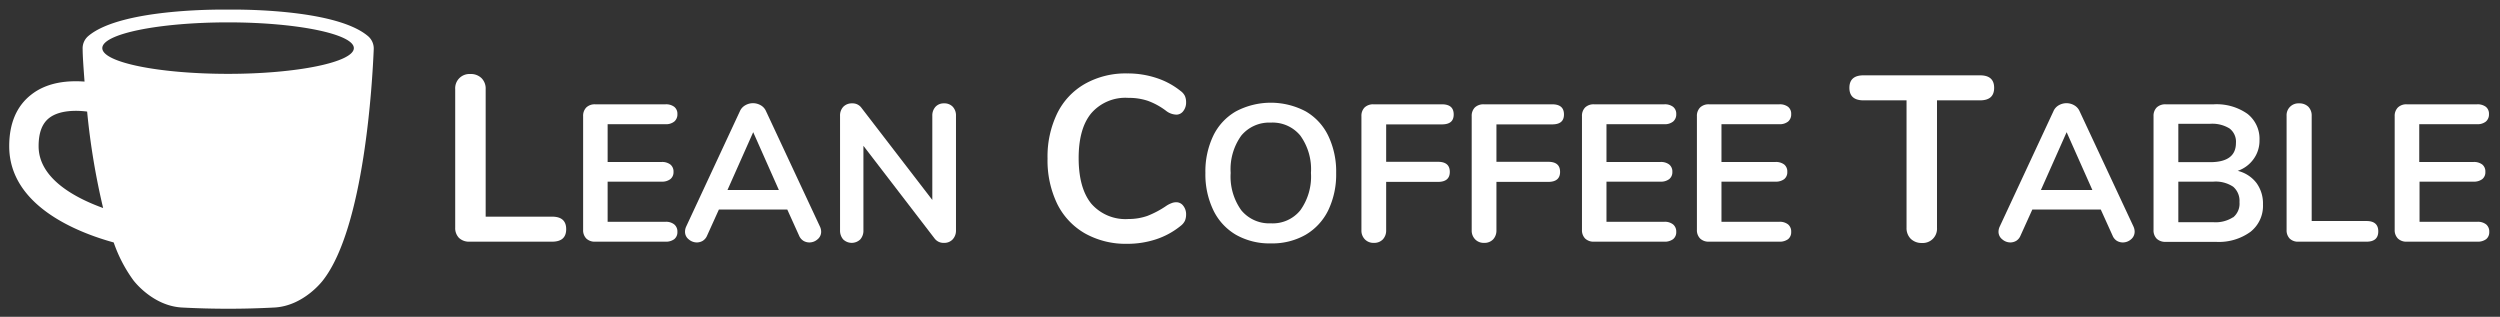<svg id="Group_69" data-name="Group 69" xmlns="http://www.w3.org/2000/svg" viewBox="0 0 423.49 53.67"><rect x="0" y="0" width="423.49" height="53.67" fill="#333333" stroke="none"/><defs><style>.cls-1{fill:#fff;}</style></defs><title>LCT-Logo-Text-And-Cup2 copy 3</title><path class="cls-1" d="M77.75,40.3a2.38,2.38,0,0,1-.64-1.76V15.1a2.41,2.41,0,0,1,2.56-2.56,2.56,2.56,0,0,1,1.9.7,2.48,2.48,0,0,1,.7,1.86V36.7H93.51c1.6,0,2.4.7,2.4,2.12s-.8,2.12-2.4,2.12h-14A2.46,2.46,0,0,1,77.75,40.3Z"/><path class="cls-1" d="M99.32,40.41a2,2,0,0,1-.54-1.49V19.68a2,2,0,0,1,.54-1.48,2.06,2.06,0,0,1,1.5-.53h11.92a2.27,2.27,0,0,1,1.48.43,1.49,1.49,0,0,1,.53,1.22,1.58,1.58,0,0,1-.53,1.27,2.22,2.22,0,0,1-1.48.45h-9.81v6.4h9.15a2.27,2.27,0,0,1,1.48.43,1.51,1.51,0,0,1,.53,1.25,1.48,1.48,0,0,1-.53,1.22,2.27,2.27,0,0,1-1.48.43h-9.15v6.8h9.81a2.22,2.22,0,0,1,1.48.45,1.57,1.57,0,0,1,.53,1.27,1.5,1.5,0,0,1-.53,1.22,2.33,2.33,0,0,1-1.48.43H100.82A2.06,2.06,0,0,1,99.32,40.41Z"/><path class="cls-1" d="M139.1,39.25a1.63,1.63,0,0,1-.61,1.29,2.09,2.09,0,0,1-1.4.53,2,2,0,0,1-1-.28,1.9,1.9,0,0,1-.73-.88l-2-4.42H121.78l-2,4.42a1.9,1.9,0,0,1-.73.88,2,2,0,0,1-1,.28,2.12,2.12,0,0,1-1.39-.53,1.61,1.61,0,0,1-.62-1.29,2.09,2.09,0,0,1,.19-.86l9.11-19.56a2.13,2.13,0,0,1,.91-1,2.61,2.61,0,0,1,1.3-.35,2.65,2.65,0,0,1,1.31.35,2.11,2.11,0,0,1,.9,1l9.14,19.56A2,2,0,0,1,139.1,39.25Zm-15.87-7.06h8.71l-4.35-9.8Z"/><path class="cls-1" d="M161.39,18.08a2.14,2.14,0,0,1,.55,1.54V39a2.18,2.18,0,0,1-.56,1.55,1.91,1.91,0,0,1-1.46.59,1.88,1.88,0,0,1-1.61-.75L146.26,24.7V39a2.21,2.21,0,0,1-.53,1.55,2.08,2.08,0,0,1-2.9,0A2.26,2.26,0,0,1,142.3,39V19.62a2.14,2.14,0,0,1,.56-1.54,2,2,0,0,1,1.49-.57,1.84,1.84,0,0,1,1.58.76l12,15.6V19.62a2.18,2.18,0,0,1,.55-1.54,1.88,1.88,0,0,1,1.43-.57A1.93,1.93,0,0,1,161.39,18.08Z"/><path class="cls-1" d="M183.79,39.54a11.76,11.76,0,0,1-4.7-5,16.9,16.9,0,0,1-1.64-7.68,16.73,16.73,0,0,1,1.64-7.66,11.65,11.65,0,0,1,4.7-5,14,14,0,0,1,7.14-1.76,15.48,15.48,0,0,1,5,.78A12.89,12.89,0,0,1,200,15.42a2.32,2.32,0,0,1,.72.84,2.64,2.64,0,0,1,.2,1.08,2.31,2.31,0,0,1-.48,1.48,1.45,1.45,0,0,1-1.16.6,3,3,0,0,1-1.64-.56,11.74,11.74,0,0,0-3.2-1.78,10,10,0,0,0-3.28-.5,7.65,7.65,0,0,0-6.3,2.6q-2.15,2.59-2.14,7.64t2.14,7.68a7.68,7.68,0,0,0,6.3,2.6,9.64,9.64,0,0,0,3.18-.52,15.87,15.87,0,0,0,3.3-1.76,4.6,4.6,0,0,1,.8-.4,2.13,2.13,0,0,1,.84-.16,1.45,1.45,0,0,1,1.16.6,2.29,2.29,0,0,1,.48,1.48,2.71,2.71,0,0,1-.2,1.06,2.45,2.45,0,0,1-.72.86,13.09,13.09,0,0,1-4.12,2.26,15.48,15.48,0,0,1-5,.78A14.1,14.1,0,0,1,183.79,39.54Z"/><path class="cls-1" d="M209.38,39.78a9.68,9.68,0,0,1-3.84-4.16,14,14,0,0,1-1.35-6.33A14,14,0,0,1,205.52,23a9.53,9.53,0,0,1,3.85-4.14,12.65,12.65,0,0,1,11.8,0A9.53,9.53,0,0,1,225,23a14,14,0,0,1,1.34,6.32A14,14,0,0,1,225,35.62a9.76,9.76,0,0,1-3.85,4.16,11.39,11.39,0,0,1-5.85,1.45A11.52,11.52,0,0,1,209.38,39.78Zm10.89-4.16a9.78,9.78,0,0,0,1.8-6.33,9.73,9.73,0,0,0-1.8-6.32,6.07,6.07,0,0,0-5-2.2,6.14,6.14,0,0,0-5,2.2,9.73,9.73,0,0,0-1.8,6.32,9.78,9.78,0,0,0,1.8,6.33,6.12,6.12,0,0,0,5,2.21A6,6,0,0,0,220.27,35.62Z"/><path class="cls-1" d="M231.2,40.54a2.11,2.11,0,0,1-.58-1.55V19.68a2,2,0,0,1,.54-1.48,2.1,2.1,0,0,1,1.51-.53h11.58c1.34,0,2,.57,2,1.72s-.67,1.68-2,1.68h-9.44v6.34h8.78q2,0,2,1.71c0,1.12-.67,1.69-2,1.69h-8.78V39a2.18,2.18,0,0,1-.56,1.55,2,2,0,0,1-1.52.59A2,2,0,0,1,231.2,40.54Z"/><path class="cls-1" d="M249.88,40.54A2.11,2.11,0,0,1,249.3,39V19.68a2,2,0,0,1,.54-1.48,2.1,2.1,0,0,1,1.5-.53h11.59c1.34,0,2,.57,2,1.72s-.67,1.68-2,1.68h-9.44v6.34h8.78q2,0,2,1.71c0,1.12-.67,1.69-2,1.69h-8.78V39a2.18,2.18,0,0,1-.56,1.55,2,2,0,0,1-1.52.59A2,2,0,0,1,249.88,40.54Z"/><path class="cls-1" d="M268.52,40.41a2,2,0,0,1-.54-1.49V19.68a2,2,0,0,1,.54-1.48,2.06,2.06,0,0,1,1.5-.53h11.91a2.28,2.28,0,0,1,1.49.43,1.49,1.49,0,0,1,.53,1.22,1.58,1.58,0,0,1-.53,1.27,2.23,2.23,0,0,1-1.49.45h-9.8v6.4h9.14a2.28,2.28,0,0,1,1.49.43,1.51,1.51,0,0,1,.53,1.25,1.48,1.48,0,0,1-.53,1.22,2.28,2.28,0,0,1-1.49.43h-9.14v6.8h9.8a2.23,2.23,0,0,1,1.49.45,1.57,1.57,0,0,1,.53,1.27,1.5,1.5,0,0,1-.53,1.22,2.34,2.34,0,0,1-1.49.43H270A2.06,2.06,0,0,1,268.52,40.41Z"/><path class="cls-1" d="M288,40.41a2,2,0,0,1-.55-1.49V19.68A2,2,0,0,1,288,18.2a2.06,2.06,0,0,1,1.5-.53h11.91a2.3,2.3,0,0,1,1.49.43,1.48,1.48,0,0,1,.52,1.22,1.57,1.57,0,0,1-.52,1.27,2.25,2.25,0,0,1-1.49.45h-9.8v6.4h9.14a2.3,2.3,0,0,1,1.49.43,1.51,1.51,0,0,1,.52,1.25,1.47,1.47,0,0,1-.52,1.22,2.3,2.3,0,0,1-1.49.43h-9.14v6.8h9.8a2.25,2.25,0,0,1,1.49.45,1.56,1.56,0,0,1,.52,1.27,1.5,1.5,0,0,1-.52,1.22,2.36,2.36,0,0,1-1.49.43H289.46A2.06,2.06,0,0,1,288,40.41Z"/><path class="cls-1" d="M323.66,40.44a2.55,2.55,0,0,1-.7-1.86V17h-7.28c-1.6,0-2.4-.71-2.4-2.12s.8-2.12,2.4-2.12H335.4c1.6,0,2.4.7,2.4,2.12S337,17,335.4,17h-7.28v21.6a2.41,2.41,0,0,1-2.56,2.56A2.6,2.6,0,0,1,323.66,40.44Z"/><path class="cls-1" d="M361.6,39.25a1.66,1.66,0,0,1-.61,1.29,2.11,2.11,0,0,1-1.41.53,2,2,0,0,1-1-.28,1.88,1.88,0,0,1-.72-.88l-2-4.42H344.27l-2,4.42a1.88,1.88,0,0,1-.72.88,2,2,0,0,1-1,.28,2.1,2.1,0,0,1-1.38-.53,1.62,1.62,0,0,1-.63-1.29,2.11,2.11,0,0,1,.2-.86l9.11-19.56a2.11,2.11,0,0,1,.9-1,2.61,2.61,0,0,1,2.61,0,2.13,2.13,0,0,1,.91,1l9.14,19.56A2.11,2.11,0,0,1,361.6,39.25Zm-15.88-7.06h8.72l-4.36-9.8Z"/><path class="cls-1" d="M382.24,31a5.89,5.89,0,0,1,1.1,3.63,5.59,5.59,0,0,1-2.13,4.65,9.13,9.13,0,0,1-5.85,1.69h-8.52a2.1,2.1,0,0,1-1.5-.53,2,2,0,0,1-.54-1.49V19.68a2,2,0,0,1,.54-1.48,2.1,2.1,0,0,1,1.5-.53H375a9.06,9.06,0,0,1,5.69,1.6,5.36,5.36,0,0,1,2.06,4.47,5.3,5.3,0,0,1-1,3.2,5.49,5.49,0,0,1-2.69,2A5.69,5.69,0,0,1,382.24,31ZM369,27.47h5.37q4.4,0,4.39-3.27a2.81,2.81,0,0,0-1.09-2.44,5.58,5.58,0,0,0-3.3-.79H369Zm9.3,9.34a3,3,0,0,0,1.06-2.57,3.15,3.15,0,0,0-1.07-2.61,5.37,5.37,0,0,0-3.35-.86H369v6.87h5.94A5.45,5.45,0,0,0,378.26,36.81Z"/><path class="cls-1" d="M387.86,40.41a2,2,0,0,1-.52-1.45V19.62a2,2,0,0,1,2.11-2.11,2.15,2.15,0,0,1,1.57.57,2.11,2.11,0,0,1,.57,1.54V37.44h9.28c1.32,0,2,.58,2,1.75s-.66,1.75-2,1.75H389.35A2,2,0,0,1,387.86,40.41Z"/><path class="cls-1" d="M406.2,40.41a2,2,0,0,1-.55-1.49V19.68a2,2,0,0,1,.55-1.48,2.06,2.06,0,0,1,1.5-.53h11.91a2.3,2.3,0,0,1,1.49.43,1.48,1.48,0,0,1,.52,1.22,1.57,1.57,0,0,1-.52,1.27,2.25,2.25,0,0,1-1.49.45h-9.8v6.4H419a2.3,2.3,0,0,1,1.49.43,1.51,1.51,0,0,1,.52,1.25,1.47,1.47,0,0,1-.52,1.22,2.3,2.3,0,0,1-1.49.43h-9.14v6.8h9.8a2.25,2.25,0,0,1,1.49.45,1.56,1.56,0,0,1,.52,1.27,1.5,1.5,0,0,1-.52,1.22,2.36,2.36,0,0,1-1.49.43H407.7A2.06,2.06,0,0,1,406.2,40.41Z"/><path class="cls-1" d="M62.34,6.12c-5.74-4.87-23.7-4.49-23.7-4.49s-18-.38-23.7,4.49A2.72,2.72,0,0,0,14,8.33c0,1.13.14,3.07.32,5.49-2.59-.19-6.2,0-9,2.19-2.49,1.92-3.76,4.87-3.76,8.76,0,10.12,11.63,14.63,17.7,16.3a24.34,24.34,0,0,0,3.32,6.39s3.2,4.34,8.21,4.63a147.39,147.39,0,0,0,15.73,0c5-.29,8.21-4.63,8.21-4.63,7-9,8.35-33.59,8.58-39.13A2.75,2.75,0,0,0,62.34,6.12ZM6.54,24.77c0-2.28.59-3.85,1.8-4.79,1.72-1.33,4.53-1.32,6.42-1.08a120.42,120.42,0,0,0,2.71,16.34C12.57,33.47,6.54,30.18,6.54,24.77Zm32.1-12.26c-11.77,0-21.31-1.95-21.31-4.36s9.54-4.36,21.31-4.36,21.3,2,21.3,4.36S50.4,12.51,38.64,12.51Z"/></svg>